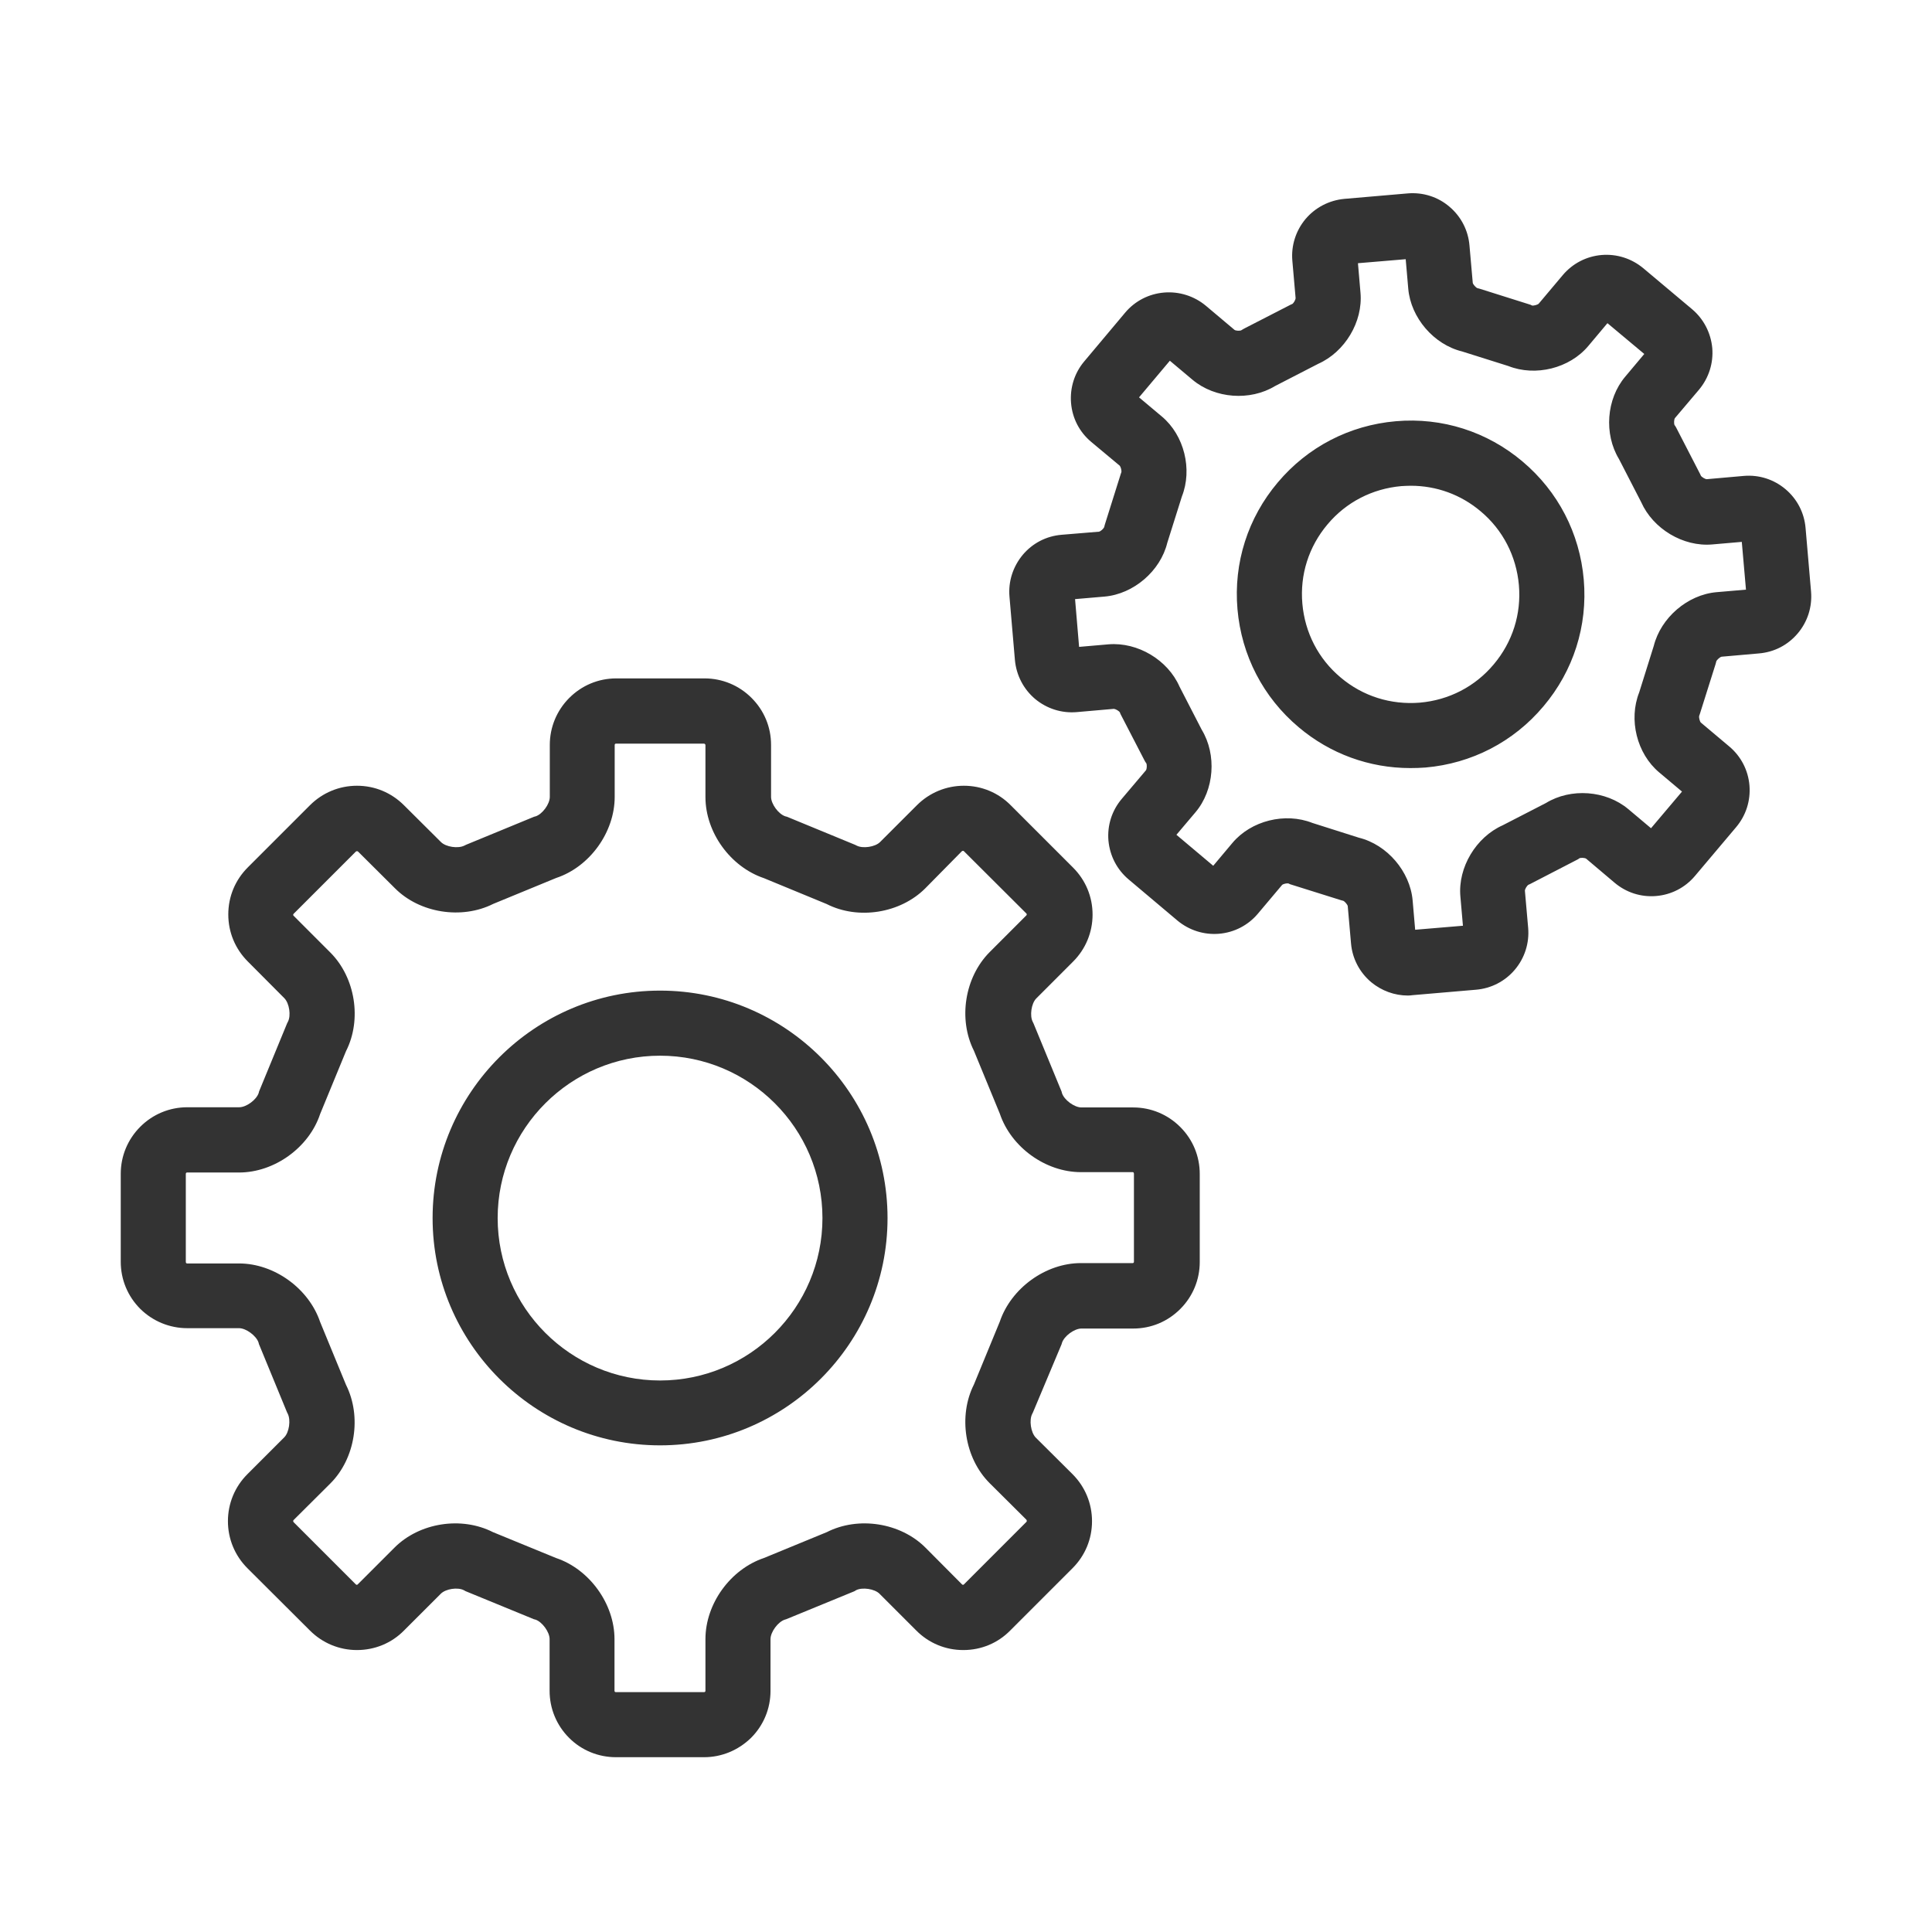 <?xml version="1.0" encoding="UTF-8"?>
<svg width="80px" height="80px" viewBox="0 0 80 80" version="1.1" xmlns="http://www.w3.org/2000/svg" xmlns:xlink="http://www.w3.org/1999/xlink">
    <title>Production</title>
    <g id="Production" stroke="none" stroke-width="1" fill="none" fill-rule="evenodd">
        <path d="M29.151,72.762 L25.505,72.762 C24.773,72.762 24.079,72.476 23.566,71.962 C23.045,71.442 22.758,70.747 22.758,70.015 L22.758,67.872 C22.758,67.577 22.449,67.155 22.17,67.064 L22.109,67.049 L19.279,65.887 L19.211,65.849 C18.955,65.713 18.456,65.789 18.253,65.993 L16.728,67.517 C16.215,68.038 15.521,68.325 14.781,68.325 C14.049,68.325 13.355,68.038 12.834,67.517 L10.245,64.936 C9.724,64.415 9.438,63.721 9.438,62.989 C9.438,62.257 9.724,61.562 10.245,61.042 L11.77,59.517 C11.973,59.313 12.049,58.8 11.913,58.536 L11.883,58.476 L10.721,55.653 L10.706,55.593 C10.615,55.314 10.192,54.997 9.898,54.997 L7.755,54.997 C7.023,54.997 6.328,54.71 5.808,54.197 C5.287,53.676 5,52.981 5,52.249 L5,48.604 C5,47.872 5.287,47.178 5.808,46.657 C6.328,46.136 7.023,45.849 7.755,45.849 L9.906,45.849 C10.2,45.849 10.623,45.54 10.713,45.253 L10.728,45.193 L11.89,42.37 L11.921,42.31 C12.057,42.053 11.981,41.548 11.777,41.336 L10.26,39.812 C9.74,39.291 9.453,38.604 9.453,37.865 C9.453,37.125 9.74,36.438 10.26,35.918 L12.834,33.344 C13.355,32.823 14.049,32.536 14.781,32.536 C15.521,32.536 16.207,32.823 16.728,33.344 L18.26,34.868 C18.464,35.072 18.97,35.148 19.234,35.012 L19.294,34.982 L22.117,33.819 L22.177,33.804 C22.456,33.714 22.766,33.299 22.766,32.997 L22.766,30.846 C22.766,30.114 23.053,29.419 23.573,28.899 C24.094,28.378 24.781,28.091 25.52,28.091 L29.173,28.091 C29.905,28.091 30.6,28.378 31.12,28.899 C31.641,29.419 31.928,30.106 31.928,30.846 L31.928,32.997 C31.928,33.291 32.237,33.714 32.524,33.804 L32.585,33.819 L35.407,34.982 L35.468,35.012 C35.724,35.148 36.237,35.072 36.441,34.868 L37.966,33.344 C38.486,32.823 39.181,32.536 39.913,32.536 C40.645,32.536 41.339,32.823 41.852,33.344 L44.433,35.925 C44.954,36.446 45.241,37.133 45.241,37.872 C45.241,38.604 44.954,39.299 44.433,39.819 L42.909,41.344 C42.705,41.548 42.63,42.061 42.766,42.317 L42.796,42.378 L43.958,45.2 L43.973,45.261 C44.064,45.548 44.486,45.857 44.781,45.857 L46.924,45.857 C47.656,45.857 48.35,46.144 48.871,46.665 C49.392,47.185 49.679,47.872 49.679,48.612 L49.679,52.257 C49.679,52.989 49.392,53.683 48.871,54.204 C48.35,54.725 47.664,55.012 46.924,55.012 L44.781,55.012 C44.486,55.012 44.064,55.321 43.973,55.608 L43.958,55.661 L42.773,58.483 L42.743,58.544 C42.607,58.8 42.683,59.313 42.886,59.525 L44.411,61.042 C44.932,61.562 45.218,62.257 45.218,62.989 C45.218,63.728 44.932,64.415 44.411,64.936 L41.83,67.517 C41.317,68.038 40.63,68.325 39.89,68.325 L39.883,68.325 C39.151,68.325 38.456,68.038 37.935,67.51 L36.418,65.993 C36.215,65.789 35.701,65.713 35.445,65.849 L35.385,65.887 L32.554,67.049 L32.502,67.064 C32.215,67.155 31.905,67.577 31.905,67.872 L31.905,70.015 C31.905,70.747 31.619,71.442 31.098,71.962 C30.569,72.476 29.883,72.762 29.151,72.762 Z M23.022,64.513 C24.404,64.974 25.445,66.408 25.445,67.872 L25.445,70.015 C25.445,70.038 25.46,70.053 25.46,70.053 C25.46,70.053 25.475,70.068 25.505,70.068 L29.151,70.068 C29.173,70.068 29.188,70.06 29.196,70.053 C29.196,70.053 29.211,70.038 29.211,70.015 L29.211,67.872 C29.211,66.408 30.245,64.981 31.634,64.513 L34.237,63.442 C35.543,62.778 37.286,63.049 38.32,64.083 L39.837,65.608 C39.852,65.623 39.867,65.623 39.875,65.623 C39.883,65.623 39.898,65.623 39.913,65.608 L42.501,63.019 C42.516,63.004 42.516,62.996 42.516,62.974 C42.516,62.966 42.516,62.951 42.501,62.928 L40.977,61.412 C39.943,60.378 39.671,58.634 40.328,57.329 L41.4,54.725 C41.867,53.344 43.294,52.302 44.758,52.302 L46.901,52.302 C46.924,52.302 46.932,52.295 46.939,52.287 C46.947,52.28 46.954,52.264 46.954,52.249 L46.954,48.597 C46.954,48.574 46.939,48.559 46.939,48.551 C46.932,48.544 46.924,48.536 46.901,48.536 L44.758,48.536 C43.294,48.536 41.867,47.502 41.4,46.114 L40.328,43.51 C39.671,42.204 39.943,40.468 40.977,39.427 L42.501,37.902 C42.516,37.887 42.516,37.865 42.516,37.865 C42.516,37.85 42.509,37.834 42.501,37.827 L39.913,35.246 C39.898,35.231 39.883,35.231 39.875,35.231 C39.86,35.231 39.845,35.238 39.83,35.246 L38.313,36.785 C37.279,37.819 35.535,38.099 34.23,37.434 L31.634,36.363 C30.245,35.895 29.211,34.468 29.211,33.004 L29.211,30.853 C29.211,30.831 29.196,30.816 29.196,30.816 C29.188,30.808 29.173,30.793 29.158,30.793 L25.505,30.793 C25.483,30.793 25.468,30.801 25.468,30.808 C25.46,30.816 25.453,30.823 25.453,30.846 L25.453,32.997 C25.453,34.461 24.419,35.895 23.03,36.355 L20.426,37.427 C19.121,38.084 17.377,37.812 16.351,36.778 L14.826,35.261 C14.811,35.246 14.789,35.246 14.781,35.246 C14.773,35.246 14.758,35.246 14.736,35.261 L12.155,37.842 C12.14,37.857 12.14,37.872 12.14,37.887 C12.14,37.887 12.14,37.902 12.155,37.917 L13.679,39.442 C14.713,40.476 14.992,42.219 14.328,43.525 L13.256,46.129 C12.796,47.517 11.362,48.551 9.898,48.551 L7.747,48.551 C7.724,48.551 7.709,48.559 7.709,48.566 C7.702,48.574 7.694,48.582 7.694,48.612 L7.694,52.257 C7.694,52.28 7.709,52.295 7.709,52.302 C7.709,52.302 7.724,52.317 7.747,52.317 L9.898,52.317 C11.362,52.317 12.789,53.359 13.256,54.74 L14.328,57.344 C14.985,58.657 14.713,60.393 13.679,61.427 L12.155,62.944 C12.14,62.959 12.14,62.981 12.14,62.981 C12.14,62.989 12.14,63.004 12.155,63.027 L14.736,65.608 C14.751,65.623 14.766,65.623 14.773,65.623 C14.781,65.623 14.796,65.623 14.811,65.608 L16.336,64.083 C17.37,63.049 19.105,62.778 20.411,63.442 L23.022,64.513 L23.022,64.513 Z M27.332,59.849 C22.139,59.849 17.913,55.623 17.913,50.438 C17.913,45.246 22.139,41.019 27.332,41.019 C32.524,41.019 36.751,45.246 36.751,50.438 C36.751,55.623 32.524,59.849 27.332,59.849 Z M27.332,43.714 C23.626,43.714 20.607,46.732 20.607,50.438 C20.607,54.144 23.626,57.163 27.332,57.163 C31.037,57.163 34.056,54.151 34.056,50.438 C34.056,46.725 31.037,43.714 27.332,43.714 L27.332,43.714 Z M58.297,41.223 C57.746,41.223 57.211,41.027 56.78,40.672 C56.297,40.265 55.996,39.691 55.943,39.065 L55.807,37.518 C55.792,37.45 55.679,37.321 55.618,37.299 L55.558,37.284 L55.505,37.268 L53.414,36.612 L53.354,36.582 C53.286,36.567 53.143,36.597 53.09,36.642 L52.086,37.834 C51.679,38.317 51.105,38.612 50.479,38.665 C49.852,38.717 49.241,38.521 48.758,38.121 L46.735,36.416 C46.252,36.008 45.958,35.442 45.898,34.808 C45.845,34.174 46.041,33.563 46.449,33.08 L47.452,31.895 C47.49,31.835 47.498,31.676 47.467,31.608 L47.43,31.555 L47.399,31.502 L46.396,29.563 L46.373,29.503 C46.343,29.442 46.199,29.359 46.124,29.352 L44.584,29.487 C43.958,29.54 43.347,29.344 42.864,28.944 C42.381,28.536 42.086,27.963 42.026,27.337 L41.8,24.703 C41.747,24.076 41.943,23.465 42.35,22.974 C42.758,22.491 43.324,22.197 43.958,22.144 L45.505,22.016 C45.581,22.001 45.701,21.888 45.724,21.82 L45.739,21.759 L45.754,21.706 L46.411,19.616 L46.433,19.555 C46.449,19.488 46.411,19.337 46.366,19.284 L45.181,18.295 C44.698,17.888 44.403,17.322 44.35,16.688 C44.298,16.054 44.494,15.442 44.894,14.967 L46.592,12.944 C46.999,12.461 47.573,12.167 48.199,12.114 C48.826,12.061 49.445,12.257 49.928,12.657 L51.12,13.661 C51.181,13.699 51.339,13.706 51.399,13.676 L51.46,13.639 L51.513,13.608 L53.452,12.612 L53.505,12.59 C53.565,12.559 53.648,12.416 53.648,12.34 L53.513,10.793 C53.46,10.167 53.656,9.556 54.056,9.073 C54.464,8.59 55.037,8.295 55.663,8.235 L58.297,8.008 C58.924,7.956 59.543,8.152 60.018,8.559 C60.501,8.967 60.796,9.541 60.848,10.167 L60.984,11.714 C60.999,11.782 61.112,11.91 61.18,11.933 L61.241,11.948 L61.294,11.963 L63.377,12.62 L63.437,12.65 C63.497,12.665 63.648,12.627 63.709,12.582 L64.712,11.39 C65.12,10.907 65.694,10.612 66.32,10.559 C66.946,10.507 67.558,10.703 68.041,11.103 L70.063,12.801 C70.546,13.208 70.841,13.782 70.901,14.408 C70.954,15.035 70.758,15.646 70.358,16.129 L69.354,17.314 C69.316,17.374 69.309,17.533 69.339,17.601 L69.377,17.654 L69.407,17.706 L70.403,19.638 L70.426,19.691 C70.456,19.752 70.607,19.842 70.675,19.842 L72.214,19.706 C72.841,19.654 73.452,19.85 73.935,20.257 C74.418,20.665 74.712,21.238 74.765,21.865 L74.992,24.499 C75.044,25.133 74.848,25.744 74.441,26.227 C74.033,26.71 73.467,27.004 72.833,27.057 L71.286,27.193 C71.218,27.208 71.09,27.321 71.067,27.389 L71.052,27.45 L71.037,27.503 L70.38,29.586 L70.358,29.646 C70.343,29.706 70.38,29.865 70.426,29.918 L71.61,30.914 C72.093,31.321 72.388,31.895 72.441,32.521 C72.493,33.155 72.297,33.767 71.89,34.25 L70.184,36.272 C69.777,36.755 69.203,37.05 68.577,37.102 C67.95,37.155 67.339,36.959 66.856,36.551 L65.678,35.555 C65.618,35.518 65.46,35.51 65.399,35.54 L65.346,35.578 L63.346,36.612 L63.294,36.634 C63.233,36.665 63.143,36.808 63.143,36.884 L63.278,38.423 C63.331,39.05 63.135,39.668 62.728,40.151 C62.32,40.634 61.746,40.929 61.12,40.982 L58.486,41.208 C58.433,41.216 58.365,41.223 58.297,41.223 L58.297,41.223 Z M56.267,34.687 C57.437,34.974 58.388,36.084 58.494,37.284 L58.599,38.499 L60.577,38.333 L60.471,37.118 C60.365,35.918 61.12,34.665 62.222,34.174 L64.011,33.253 C65.045,32.619 66.494,32.725 67.422,33.502 L68.365,34.295 L69.648,32.778 L68.705,31.985 C67.777,31.208 67.429,29.797 67.875,28.672 L68.478,26.748 C68.773,25.578 69.875,24.627 71.075,24.521 L72.297,24.416 L72.124,22.438 L70.901,22.544 C69.694,22.65 68.448,21.895 67.958,20.793 L67.037,19.005 C66.411,17.971 66.516,16.522 67.294,15.601 L68.086,14.657 L66.561,13.382 L65.769,14.325 C64.992,15.254 63.58,15.601 62.456,15.156 L60.539,14.552 C59.369,14.265 58.418,13.156 58.313,11.956 L58.207,10.733 L56.23,10.899 L56.335,12.122 C56.441,13.329 55.686,14.574 54.584,15.065 L52.796,15.986 C51.762,16.612 50.313,16.506 49.384,15.729 L48.441,14.937 L47.165,16.454 L48.109,17.246 C49.037,18.023 49.384,19.435 48.939,20.559 L48.335,22.476 C48.049,23.646 46.939,24.597 45.739,24.703 L44.516,24.808 L44.683,26.786 L45.905,26.68 C47.113,26.582 48.358,27.329 48.841,28.431 L49.762,30.219 C50.388,31.253 50.282,32.71 49.505,33.631 L48.713,34.567 L50.237,35.85 L51.03,34.906 C51.807,33.978 53.218,33.631 54.343,34.076 L56.267,34.687 L56.267,34.687 Z M58.396,31.804 C56.705,31.804 55.082,31.216 53.777,30.114 C52.305,28.876 51.407,27.14 51.241,25.223 C51.075,23.306 51.671,21.442 52.909,19.978 C54.147,18.506 55.882,17.608 57.799,17.442 C59.716,17.276 61.58,17.872 63.045,19.11 C64.516,20.348 65.414,22.084 65.58,24.001 C65.746,25.918 65.15,27.782 63.912,29.246 C62.675,30.718 60.939,31.616 59.022,31.782 C58.811,31.797 58.607,31.804 58.396,31.804 L58.396,31.804 Z M58.418,20.114 C58.29,20.114 58.154,20.122 58.026,20.129 C56.826,20.235 55.739,20.793 54.969,21.714 C54.192,22.635 53.822,23.797 53.928,24.997 C54.033,26.197 54.592,27.284 55.513,28.053 C56.433,28.831 57.596,29.193 58.796,29.095 C59.996,28.989 61.082,28.431 61.852,27.51 C62.629,26.589 62.999,25.427 62.894,24.227 C62.788,23.027 62.229,21.94 61.309,21.171 C60.486,20.476 59.475,20.114 58.418,20.114 L58.418,20.114 Z" id="形状" fill="#333333" fill-rule="nonzero"></path>
    </g>
</svg>